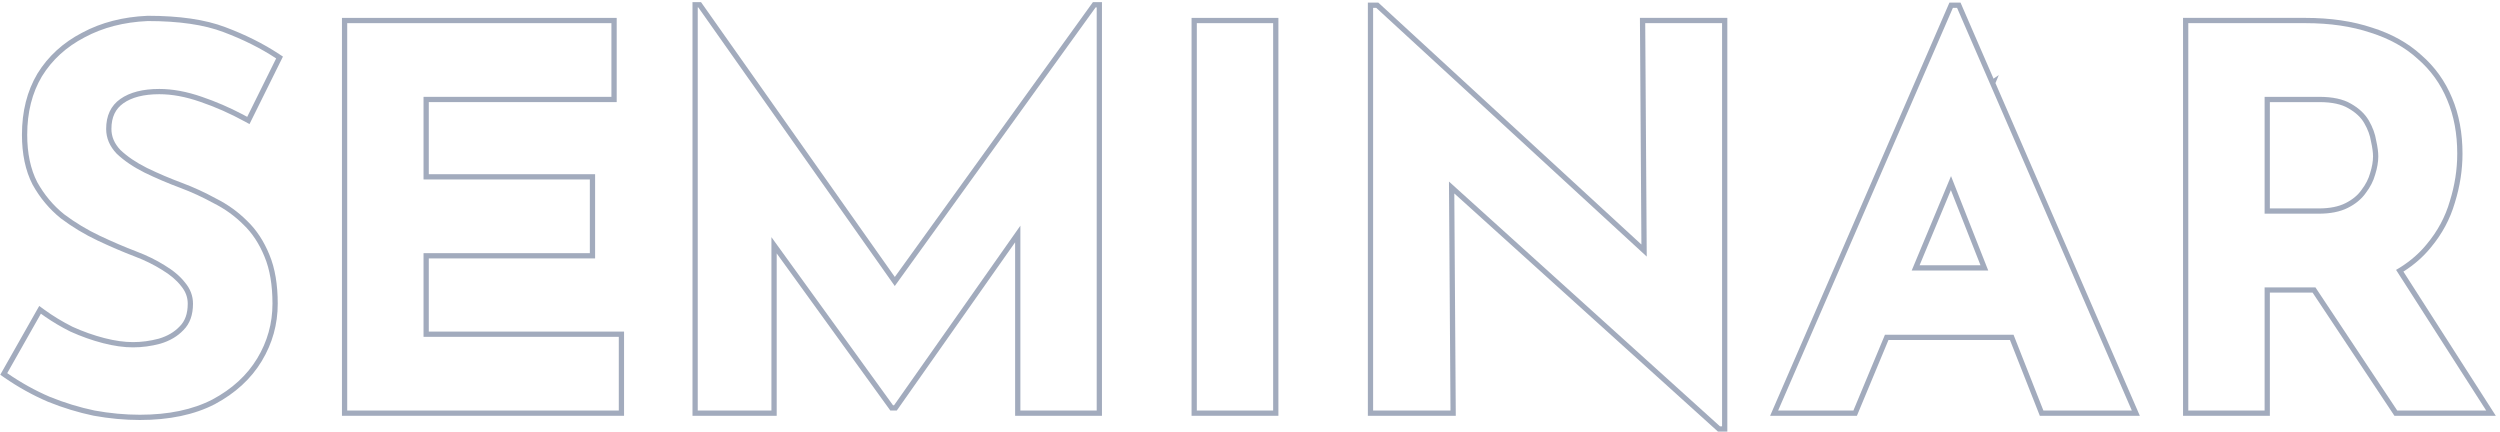 <svg width="475" height="82" viewBox="0 0 475 82" fill="none" xmlns="http://www.w3.org/2000/svg">
<path fill-rule="evenodd" clip-rule="evenodd" d="M450.375 6.2C446.775 5 442.675 4.4 438.075 4.4H415.775V78H430.275V54.6H439.931L455.475 78H472.375L455.251 51.279C455.543 51.111 455.828 50.938 456.107 50.761C458.068 49.521 459.724 48.067 461.075 46.4C463.142 43.933 464.609 41.2 465.475 38.2C466.409 35.2 466.875 32.2 466.875 29.2C466.875 25.4 466.242 22 464.975 19C463.709 15.933 461.842 13.333 459.375 11.2C456.975 9 453.975 7.333 450.375 6.2ZM450.683 5.249C446.964 4.01 442.757 3.4 438.075 3.4H414.775V79H431.275V55.6H439.395L454.939 79H474.204L456.647 51.603C458.686 50.312 460.422 48.792 461.847 47.037C463.995 44.471 465.527 41.619 466.433 38.487C467.393 35.399 467.875 32.302 467.875 29.2C467.875 25.29 467.224 21.756 465.899 18.616M450.683 5.249C454.392 6.417 457.52 8.146 460.041 10.453C462.621 12.688 464.575 15.413 465.899 18.616M446.075 39.5C444.609 40.233 442.775 40.6 440.575 40.6H430.275V18.4H440.675C443.209 18.4 445.209 18.833 446.675 19.7C448.209 20.567 449.342 21.633 450.075 22.9C450.809 24.167 451.275 25.433 451.475 26.7C451.742 27.9 451.875 28.9 451.875 29.7C451.875 30.767 451.675 31.933 451.275 33.2C450.942 34.4 450.342 35.567 449.475 36.7C448.675 37.833 447.542 38.767 446.075 39.5ZM431.275 19.4H440.675C443.111 19.4 444.911 19.819 446.167 20.561L446.175 20.566L446.183 20.571C447.593 21.367 448.583 22.317 449.21 23.401C449.89 24.576 450.309 25.727 450.488 26.856L450.492 26.887L450.499 26.917C450.758 28.079 450.875 29.001 450.875 29.7C450.875 30.643 450.698 31.707 450.322 32.899L450.317 32.916L450.312 32.932C450.017 33.993 449.481 35.046 448.681 36.093L448.669 36.108L448.658 36.123C447.97 37.099 446.974 37.933 445.628 38.606C444.339 39.25 442.671 39.6 440.575 39.6H431.275V19.4Z" fill="#172F5C" fill-opacity="0.4"/>
<path fill-rule="evenodd" clip-rule="evenodd" d="M336.322 79L370.39 0.5H372.503L378.772 14.947L379.769 14.263L379.136 15.784L406.57 79H387.566L381.891 64.6H358.809L352.813 79H336.322ZM358.142 63.6H382.572L388.246 78H405.046L371.846 1.5H371.046L337.846 78H352.146L358.142 63.6ZM370.694 33.457L363.222 51.4H377.765L370.694 33.457ZM376.296 50.4L370.668 36.119L364.722 50.4H376.296Z" fill="#172F5C" fill-opacity="0.4"/>
<path fill-rule="evenodd" clip-rule="evenodd" d="M326.408 82L276.318 36.757L276.599 79H259.893V0.5H261.882L311.867 46.457L311.586 3.4H328.193V82H326.408ZM312.882 48.748L261.493 1.5H260.893V78H275.593L275.303 34.493L326.793 81H327.193V4.4H312.593L312.882 48.748Z" fill="#172F5C" fill-opacity="0.4"/>
<path fill-rule="evenodd" clip-rule="evenodd" d="M227.396 4.4V78H241.896V4.4H227.396ZM226.396 3.4H242.896V79H226.396V3.4Z" fill="#172F5C" fill-opacity="0.4"/>
<path fill-rule="evenodd" clip-rule="evenodd" d="M131.572 79V0.4H133.191L170.016 52.622L207.66 0.4H209.372V79H192.872V46.039L170.391 78H169.161L147.572 48.146V79H131.572ZM146.572 45.057L169.672 77H169.872L193.872 42.88V78H208.372V1.4H208.172L170.007 54.345L132.672 1.4H132.572V78H146.572V45.057Z" fill="#172F5C" fill-opacity="0.4"/>
<path fill-rule="evenodd" clip-rule="evenodd" d="M65.971 4.4V78H117.571V64H80.471V48.1H112.071V34.1H80.471V18.4H116.171V4.4H65.971ZM81.471 19.4H117.171V3.4H64.971V79H118.571V63H81.471V49.1H113.071V33.1H81.471V19.4Z" fill="#172F5C" fill-opacity="0.4"/>
<path fill-rule="evenodd" clip-rule="evenodd" d="M46.089 21.727C46.383 21.882 46.677 22.039 46.97 22.2L52.47 11.1C49.537 9.167 46.203 7.5 42.47 6.1C38.803 4.7 34.004 4 28.07 4C23.537 4.2 19.537 5.233 16.07 7.1C12.604 8.9 9.904 11.367 7.97 14.5C6.104 17.633 5.17 21.333 5.17 25.6C5.17 29.133 5.804 32.133 7.07 34.6C8.404 37 10.104 39.033 12.17 40.7C14.303 42.3 16.57 43.667 18.97 44.8C21.37 45.933 23.703 46.933 25.97 47.8C27.904 48.533 29.67 49.4 31.27 50.4C32.937 51.4 34.237 52.5 35.17 53.7C36.17 54.9 36.67 56.233 36.67 57.7C36.67 59.833 36.07 61.5 34.87 62.7C33.737 63.9 32.27 64.767 30.47 65.3C28.737 65.767 27.003 66 25.27 66C23.537 66 21.637 65.733 19.57 65.2C17.503 64.667 15.437 63.933 13.37 63C11.682 62.156 10.088 61.216 8.59 60.182C8.313 59.991 8.04 59.797 7.77 59.6L1.37 70.9C3.97 72.7 6.67 74.2 9.47 75.4C12.27 76.533 15.104 77.4 17.97 78C20.904 78.533 23.77 78.8 26.57 78.8C32.037 78.8 36.637 77.833 40.37 75.9C44.103 73.9 46.937 71.3 48.87 68.1C50.803 64.9 51.77 61.433 51.77 57.7C51.77 54.167 51.27 51.2 50.27 48.8C49.27 46.333 47.937 44.3 46.27 42.7C44.603 41.033 42.703 39.667 40.57 38.6C38.504 37.467 36.404 36.5 34.27 35.7C31.937 34.833 29.67 33.867 27.47 32.8C25.337 31.733 23.57 30.533 22.17 29.2C20.837 27.8 20.17 26.233 20.17 24.5C20.17 21.967 21.07 20.067 22.87 18.8C24.67 17.533 27.137 16.9 30.27 16.9C32.803 16.9 35.504 17.4 38.37 18.4C40.996 19.295 43.569 20.404 46.089 21.727ZM22.878 28.493C21.711 27.261 21.17 25.939 21.17 24.5C21.17 22.235 21.955 20.667 23.446 19.618C25.02 18.51 27.259 17.9 30.27 17.9C32.672 17.9 35.26 18.374 38.041 19.344L38.047 19.346C40.925 20.327 43.739 21.571 46.49 23.077L47.404 23.578L53.759 10.752L53.02 10.265C50.018 8.286 46.617 6.587 42.824 5.165C39.001 3.706 34.068 3 28.07 3H28.048L28.026 3.001C23.368 3.206 19.219 4.27 15.603 6.216C11.989 8.094 9.152 10.68 7.119 13.975L7.115 13.982L7.111 13.988C5.138 17.301 4.17 21.184 4.17 25.6C4.17 29.25 4.824 32.415 6.181 35.057L6.188 35.071L6.196 35.086C7.59 37.594 9.372 39.728 11.542 41.478L11.556 41.489L11.57 41.5C13.757 43.14 16.082 44.542 18.543 45.704C20.964 46.847 23.321 47.858 25.613 48.734L25.616 48.735C27.494 49.447 29.201 50.286 30.74 51.248L30.748 51.253L30.756 51.258C32.345 52.211 33.541 53.234 34.381 54.314L34.391 54.327L34.402 54.34C35.263 55.373 35.67 56.483 35.67 57.7C35.67 59.64 35.13 61.026 34.163 61.993L34.153 62.003L34.143 62.013C33.149 63.066 31.847 63.847 30.198 64.338C28.55 64.78 26.909 65 25.27 65C23.638 65 21.823 64.749 19.82 64.232C17.818 63.715 15.812 63.004 13.8 62.097C11.854 61.123 10.042 60.021 8.36 58.793L7.453 58.13L0.05 71.202L0.801 71.722C3.454 73.559 6.212 75.092 9.076 76.319L9.086 76.323L9.095 76.327C11.948 77.482 14.839 78.366 17.765 78.979L17.778 78.981L17.791 78.984C20.78 79.527 23.706 79.8 26.57 79.8C32.15 79.8 36.918 78.814 40.83 76.788L40.842 76.781C44.713 74.708 47.688 71.99 49.726 68.617C51.754 65.261 52.77 61.616 52.77 57.7C52.77 54.081 52.259 50.976 51.195 48.42C50.152 45.848 48.748 43.695 46.97 41.986C45.233 40.25 43.253 38.825 41.035 37.714C38.933 36.563 36.795 35.579 34.621 34.764L34.618 34.763C32.316 33.908 30.081 32.954 27.912 31.903C25.859 30.876 24.188 29.736 22.878 28.493Z" fill="#172F5C" fill-opacity="0.4"/>
</svg>
